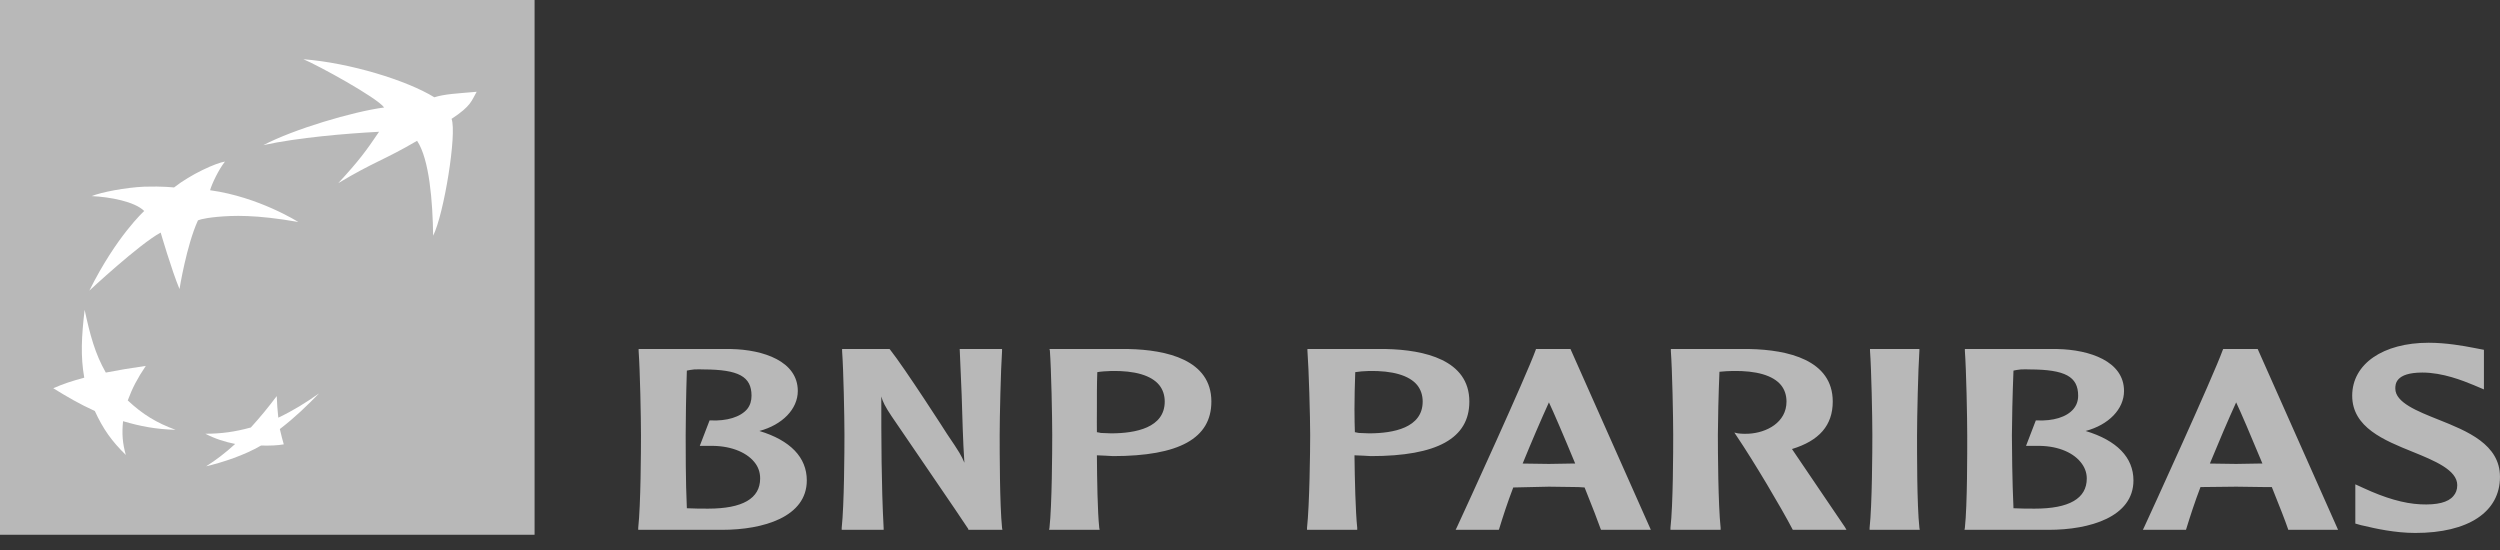 <svg viewBox="0 0 100 22" fill="none" xmlns="http://www.w3.org/2000/svg">
<rect x="0" y="0" width="100" height="22" fill="#333333" stroke="none"/>
<path d="M97.145 13.71C95.32 13.71 94.088 14.558 94.088 15.828C94.088 17.1 95.374 17.614 96.502 18.071C97.374 18.425 98.29 18.8 98.29 19.404C98.29 19.59 98.234 19.73 98.133 19.844C97.926 20.092 97.494 20.206 96.816 20.173C96.151 20.141 95.398 19.919 94.558 19.53L94.213 19.373V20.942L94.433 21.005L94.574 21.036C94.994 21.137 95.797 21.318 96.612 21.318C98.733 21.318 99.999 20.48 99.999 19.075C99.999 17.773 98.692 17.245 97.538 16.785C96.691 16.447 95.813 16.1 95.813 15.545C95.813 15.383 95.803 14.902 96.895 14.902C97.71 14.902 98.516 15.226 98.949 15.404L99.357 15.577V13.992L98.949 13.914C98.541 13.835 97.854 13.71 97.145 13.71V13.71ZM25.545 13.961V14.04C25.601 14.801 25.639 16.712 25.639 17.412C25.639 18.051 25.63 20.185 25.529 21.114V21.193H28.885C30.529 21.193 32.272 20.681 32.272 19.216C32.272 18.298 31.617 17.614 30.375 17.239C31.284 16.997 31.912 16.369 31.912 15.639C31.912 14.447 30.532 13.988 29.246 13.961H25.545V13.961ZM33.684 13.961V14.04C33.74 14.801 33.778 16.693 33.778 17.396C33.778 18.034 33.768 20.186 33.668 21.114V21.193H35.346V21.13C35.252 19.358 35.252 17.58 35.252 15.859C35.308 16.061 35.401 16.258 35.66 16.644C35.684 16.688 38.582 20.911 38.733 21.161V21.193H40.097L40.082 21.114C39.987 20.184 39.987 18.034 39.987 17.396C39.987 16.693 40.031 14.798 40.082 14.04V13.961H38.388L38.466 15.781C38.498 16.689 38.513 17.613 38.576 18.51C38.463 18.235 38.375 18.084 37.886 17.365C37.873 17.339 36.186 14.716 35.597 13.977L35.581 13.961H33.684V13.961ZM41.979 13.961L41.995 14.024C42.051 14.788 42.089 16.694 42.089 17.396C42.089 18.035 42.079 20.186 41.979 21.114L41.963 21.193H43.986L43.97 21.114C43.901 20.452 43.883 19.191 43.876 18.212C43.958 18.217 44.237 18.228 44.237 18.228L44.519 18.244C47.173 18.244 48.455 17.531 48.455 16.063C48.455 14.39 46.658 13.995 45.147 13.961H41.979V13.961ZM52.297 13.961V14.024C52.354 14.788 52.407 16.694 52.407 17.396C52.407 18.035 52.382 20.186 52.281 21.114V21.193H54.289V21.114C54.22 20.452 54.191 19.191 54.179 18.212C54.267 18.217 54.555 18.228 54.555 18.228L54.837 18.244C57.491 18.244 58.774 17.531 58.774 16.063C58.774 14.39 56.961 13.995 55.449 13.961H52.297V13.961ZM61.439 13.961L61.424 14.008C61.053 15.036 58.648 20.292 58.272 21.099L58.225 21.193H59.95L59.965 21.161C60.116 20.668 60.298 20.105 60.53 19.499L61.957 19.467L63.133 19.483C63.133 19.483 63.334 19.499 63.384 19.499C63.697 20.279 63.926 20.87 64.027 21.161L64.042 21.193H66.034L62.819 13.961H61.439V13.961ZM66.834 13.961V14.04C66.89 14.801 66.928 16.693 66.928 17.396C66.928 18.033 66.925 20.186 66.818 21.114V21.193H68.825V21.114C68.725 20.183 68.715 18.033 68.715 17.396C68.715 16.892 68.74 15.768 68.778 14.871C68.941 14.85 69.161 14.843 69.311 14.839C70.252 14.822 70.92 15.014 71.24 15.404C71.384 15.582 71.46 15.806 71.46 16.063C71.46 16.898 70.666 17.311 69.939 17.349C69.7 17.362 69.515 17.334 69.515 17.334L69.374 17.302L69.468 17.444C70.171 18.487 71.243 20.296 71.695 21.161L71.711 21.193H73.859L73.796 21.083C73.721 20.968 72.306 18.893 71.711 18.008C71.711 18.008 71.692 17.986 71.679 17.961C72.771 17.629 73.31 17.012 73.31 16.063C73.31 14.39 71.498 13.993 69.986 13.961H66.834V13.961ZM74.8 13.961V14.024C74.856 14.788 74.894 16.696 74.894 17.396C74.894 18.034 74.884 20.184 74.784 21.114V21.193H76.791L76.776 21.114C76.675 20.184 76.682 18.034 76.682 17.396C76.682 16.696 76.725 14.786 76.776 14.024V13.961H74.8V13.961ZM78.595 13.961V14.04C78.651 14.8 78.689 16.712 78.689 17.412C78.689 18.051 78.695 20.185 78.595 21.114L78.579 21.193H81.95C83.588 21.193 85.338 20.681 85.338 19.216C85.338 18.298 84.673 17.614 83.424 17.239C84.34 16.997 84.961 16.369 84.961 15.639C84.961 14.447 83.581 13.988 82.295 13.961H78.595V13.961ZM88.929 13.961L88.913 13.992C88.518 15.085 85.974 20.642 85.761 21.099L85.714 21.193H87.439L87.454 21.146C87.605 20.654 87.787 20.092 88.019 19.483C88.075 19.482 89.446 19.467 89.446 19.467L90.622 19.483C90.622 19.483 90.823 19.482 90.873 19.483C91.187 20.261 91.416 20.851 91.516 21.146L91.531 21.193H93.523L90.308 13.961H88.929V13.961ZM27.772 14.777C27.888 14.768 28.026 14.776 28.148 14.777C29.547 14.782 30.061 15.062 30.061 15.828C30.061 16.033 30.008 16.21 29.889 16.361C29.619 16.682 29.073 16.849 28.415 16.816H28.383L27.991 17.836H28.383C29.155 17.814 29.826 18.058 30.171 18.479C30.334 18.674 30.406 18.899 30.406 19.138C30.406 19.942 29.701 20.346 28.321 20.346C28.089 20.346 27.712 20.344 27.474 20.33C27.424 19.271 27.427 17.838 27.427 17.412C27.427 16.907 27.442 15.784 27.474 14.824C27.552 14.81 27.656 14.785 27.772 14.777V14.777ZM80.837 14.777C80.952 14.768 81.075 14.776 81.198 14.777C82.603 14.782 83.126 15.062 83.126 15.828C83.126 16.033 83.064 16.21 82.938 16.361C82.669 16.682 82.129 16.849 81.464 16.816H81.433L81.041 17.836H81.449C82.22 17.814 82.876 18.058 83.221 18.479C83.384 18.674 83.471 18.899 83.471 19.138C83.472 19.942 82.766 20.346 81.386 20.346C81.148 20.346 80.778 20.344 80.539 20.33C80.489 19.271 80.476 17.838 80.476 17.412C80.476 16.906 80.501 15.781 80.539 14.824C80.614 14.81 80.722 14.785 80.837 14.777V14.777ZM44.456 14.839C45.397 14.822 46.05 15.013 46.37 15.404C46.514 15.584 46.589 15.806 46.589 16.063C46.589 17.11 45.426 17.334 44.441 17.334L44.033 17.318C44.033 17.318 43.939 17.295 43.876 17.287C43.87 17.046 43.876 16.736 43.876 16.377C43.876 15.916 43.873 15.391 43.892 14.886C44.011 14.863 44.237 14.845 44.456 14.839V14.839ZM54.759 14.839C55.7 14.822 56.368 15.013 56.688 15.404C56.832 15.584 56.907 15.806 56.907 16.063C56.907 17.11 55.744 17.334 54.759 17.334L54.352 17.318C54.352 17.318 54.251 17.295 54.195 17.287C54.188 17.046 54.179 16.737 54.179 16.377C54.179 15.916 54.191 15.391 54.21 14.886C54.336 14.863 54.546 14.845 54.759 14.839V14.839ZM61.957 16.095C62.12 16.435 62.537 17.401 63.008 18.542C62.938 18.544 62.851 18.542 62.851 18.542L61.957 18.557C61.957 18.557 61.05 18.546 60.906 18.542C61.282 17.623 61.637 16.797 61.957 16.095ZM89.446 16.095C89.609 16.436 90.026 17.402 90.497 18.542C90.421 18.543 90.34 18.542 90.34 18.542L89.446 18.557C89.446 18.557 88.54 18.543 88.395 18.542C88.772 17.624 89.126 16.798 89.446 16.095V16.095Z" fill="#B8B8B8"/>
<path d="M0 21.39H21.383V0H0V21.39Z" fill="#B8B8B8"/>
<path d="M12.135 2.369C12.719 2.611 15.071 3.898 15.366 4.299C14.118 4.464 11.74 5.17 10.536 5.805C11.916 5.502 13.838 5.341 15.162 5.271C14.648 6.032 14.365 6.421 13.531 7.326C14.961 6.467 15.36 6.408 16.683 5.632C17.178 6.37 17.307 8.076 17.326 9.428C17.759 8.569 18.282 5.34 18.063 4.754C18.86 4.232 18.86 4.024 19.067 3.671C18.264 3.743 17.812 3.756 17.373 3.891C16.269 3.212 13.992 2.513 12.135 2.369V2.369ZM8.999 6.463C8.642 6.516 7.632 6.969 6.961 7.499C6.961 7.499 6.515 7.444 5.769 7.467C5.023 7.5 4.044 7.688 3.668 7.844C4.395 7.878 5.386 8.06 5.769 8.44C5.769 8.44 4.659 9.441 3.574 11.625C3.574 11.625 5.568 9.766 6.427 9.303C6.427 9.303 6.867 10.814 7.18 11.562C7.18 11.562 7.459 9.819 7.917 8.817C7.917 8.817 8.046 8.737 8.686 8.675C9.319 8.619 10.213 8.578 11.931 8.879C11.931 8.879 10.354 7.877 8.403 7.609C8.479 7.341 8.755 6.768 8.999 6.463V6.463ZM3.385 12.393C3.26 13.467 3.219 14.249 3.37 15.107C2.88 15.24 2.532 15.352 2.131 15.53C2.695 15.877 3.16 16.151 3.793 16.44C4.125 17.163 4.467 17.643 5.032 18.197C4.9 17.725 4.872 17.346 4.922 16.848C5.631 17.055 6.221 17.168 7.023 17.193C6.258 16.911 5.712 16.58 5.11 16.017C5.292 15.524 5.499 15.129 5.832 14.636C5.217 14.724 4.765 14.799 4.232 14.903C3.799 14.143 3.605 13.407 3.385 12.393V12.393ZM12.763 15.735C12.223 16.114 11.753 16.41 11.132 16.707C11.101 16.416 11.082 16.171 11.069 15.844C10.718 16.311 10.423 16.669 10.034 17.099C9.376 17.279 8.855 17.348 8.215 17.35C8.604 17.553 8.999 17.676 9.407 17.758C8.999 18.131 8.642 18.399 8.246 18.652C8.918 18.493 9.789 18.204 10.442 17.821C10.781 17.832 11.119 17.817 11.351 17.774C11.295 17.572 11.251 17.421 11.194 17.162C11.816 16.683 12.255 16.253 12.763 15.735V15.735Z" fill="white"/>
</svg>
